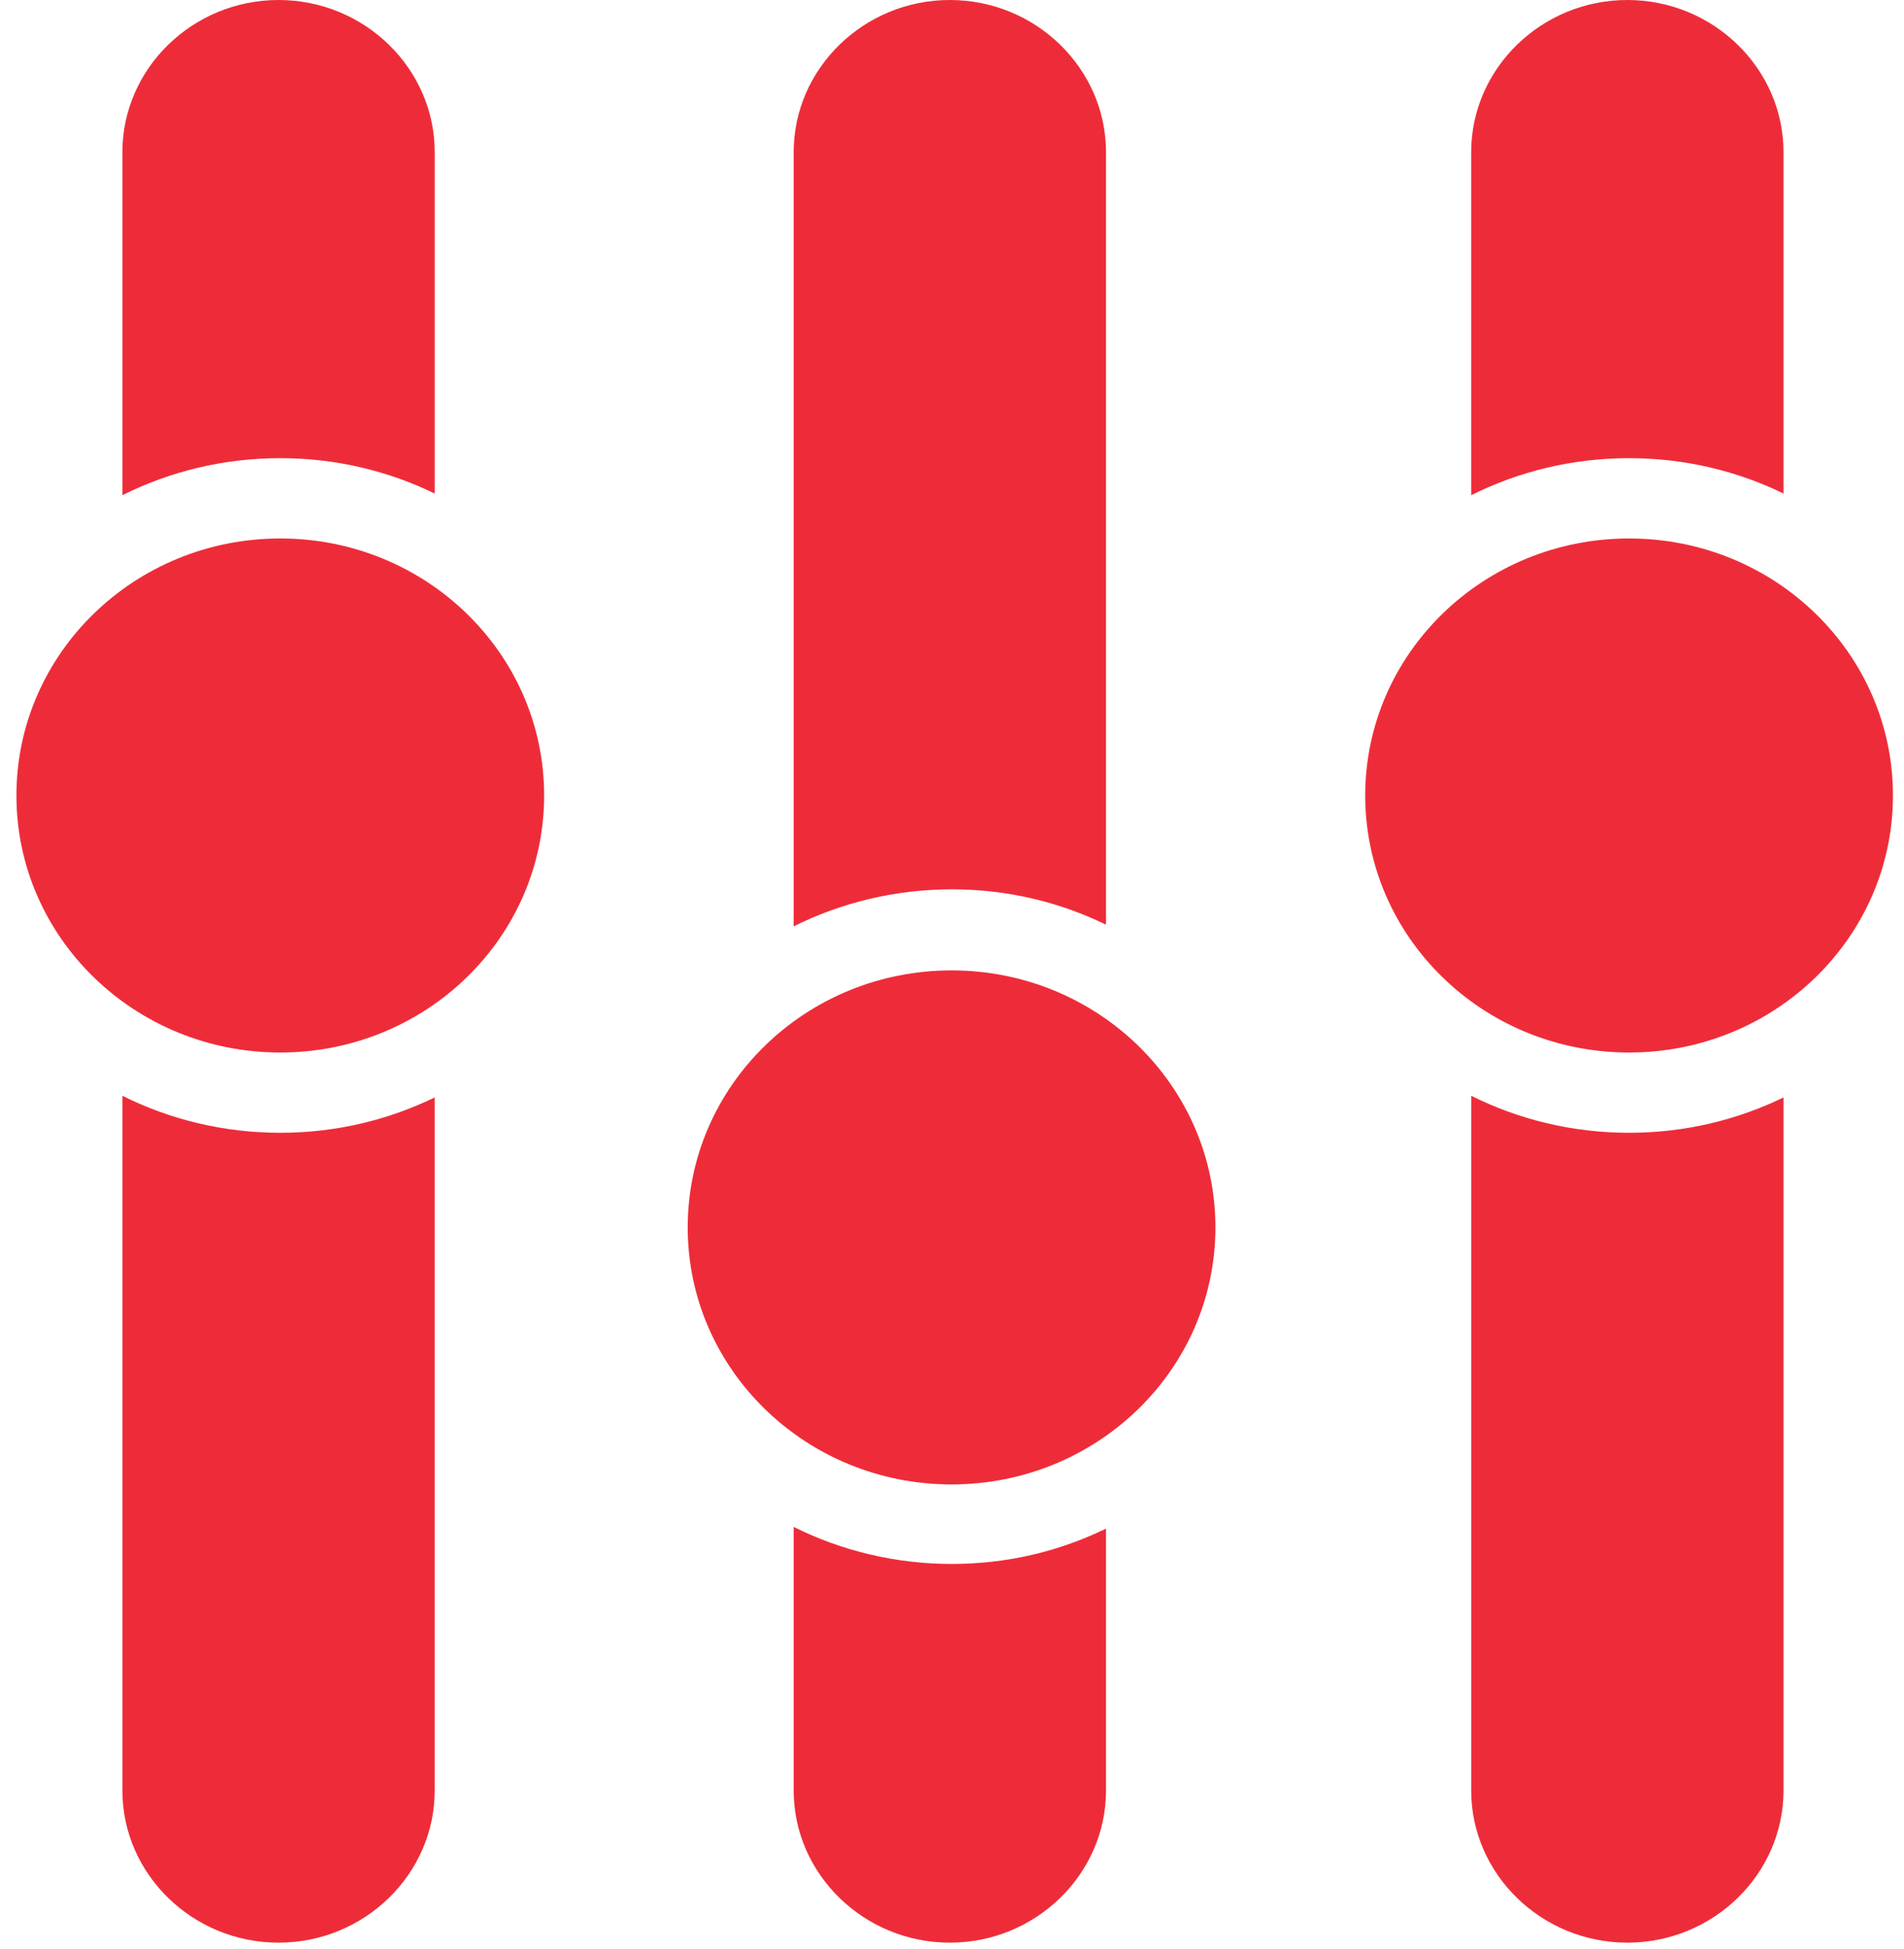 <svg width="85" height="87" viewBox="0 0 85 87" fill="none" xmlns="http://www.w3.org/2000/svg">
<g id="adjust-control-icon 1" clip-path="url(#clip0_3_71)">
<g id="Group">
<path id="Vector" fill-rule="evenodd" clip-rule="evenodd" d="M12.435 0C16.27 0 19.407 3.056 19.407 6.791V22.032C17.331 21.022 14.99 20.453 12.513 20.453C9.974 20.453 7.578 21.05 5.464 22.106V6.791C5.464 3.056 8.601 0 12.435 0ZM72.727 24.038C79.233 24.038 84.507 29.174 84.507 35.511C84.507 41.848 79.233 46.986 72.727 46.986C66.221 46.986 60.947 41.849 60.947 35.511C60.948 29.174 66.222 24.038 72.727 24.038ZM72.65 0C76.484 0 79.621 3.056 79.621 6.791V22.032C77.546 21.022 75.205 20.453 72.727 20.453C70.188 20.453 67.792 21.05 65.678 22.106V6.791C65.679 3.056 68.815 0 72.65 0ZM79.621 48.991V79.933C79.621 83.667 76.484 86.723 72.65 86.723C68.815 86.723 65.679 83.667 65.679 79.933V48.917C67.792 49.973 70.189 50.569 72.727 50.569C75.205 50.569 77.546 50.001 79.621 48.991ZM42.481 66.267C48.987 66.267 54.26 61.131 54.26 54.794C54.26 48.457 48.987 43.32 42.481 43.32C35.975 43.32 30.701 48.456 30.701 54.794C30.701 61.13 35.975 66.267 42.481 66.267ZM42.403 86.723C46.238 86.723 49.375 83.666 49.375 79.933V68.239C47.3 69.248 44.989 69.817 42.481 69.817C39.972 69.817 37.546 69.22 35.432 68.163V79.932C35.433 83.667 38.569 86.723 42.403 86.723ZM49.375 41.279V6.791C49.375 3.057 46.238 0 42.403 0C38.569 0 35.432 3.056 35.432 6.791V41.354C37.546 40.298 39.972 39.701 42.481 39.701C44.989 39.701 47.3 40.27 49.375 41.279ZM12.512 24.038C19.018 24.038 24.292 29.174 24.292 35.511C24.292 41.848 19.018 46.986 12.512 46.986C6.007 46.985 0.733 41.848 0.733 35.511C0.733 29.174 6.007 24.038 12.512 24.038ZM19.406 48.991V79.933C19.406 83.667 16.269 86.723 12.435 86.723C8.6 86.723 5.464 83.667 5.464 79.933V48.917C7.577 49.973 9.973 50.569 12.512 50.569C14.99 50.569 17.331 50.001 19.406 48.991Z" fill="#EE2C39"/>
</g>
</g>
<defs>
<clipPath id="clip0_3_71">
<rect width="83.774" height="86.723" fill="white" transform="translate(0.733)"/>
</clipPath>
</defs>
</svg>
